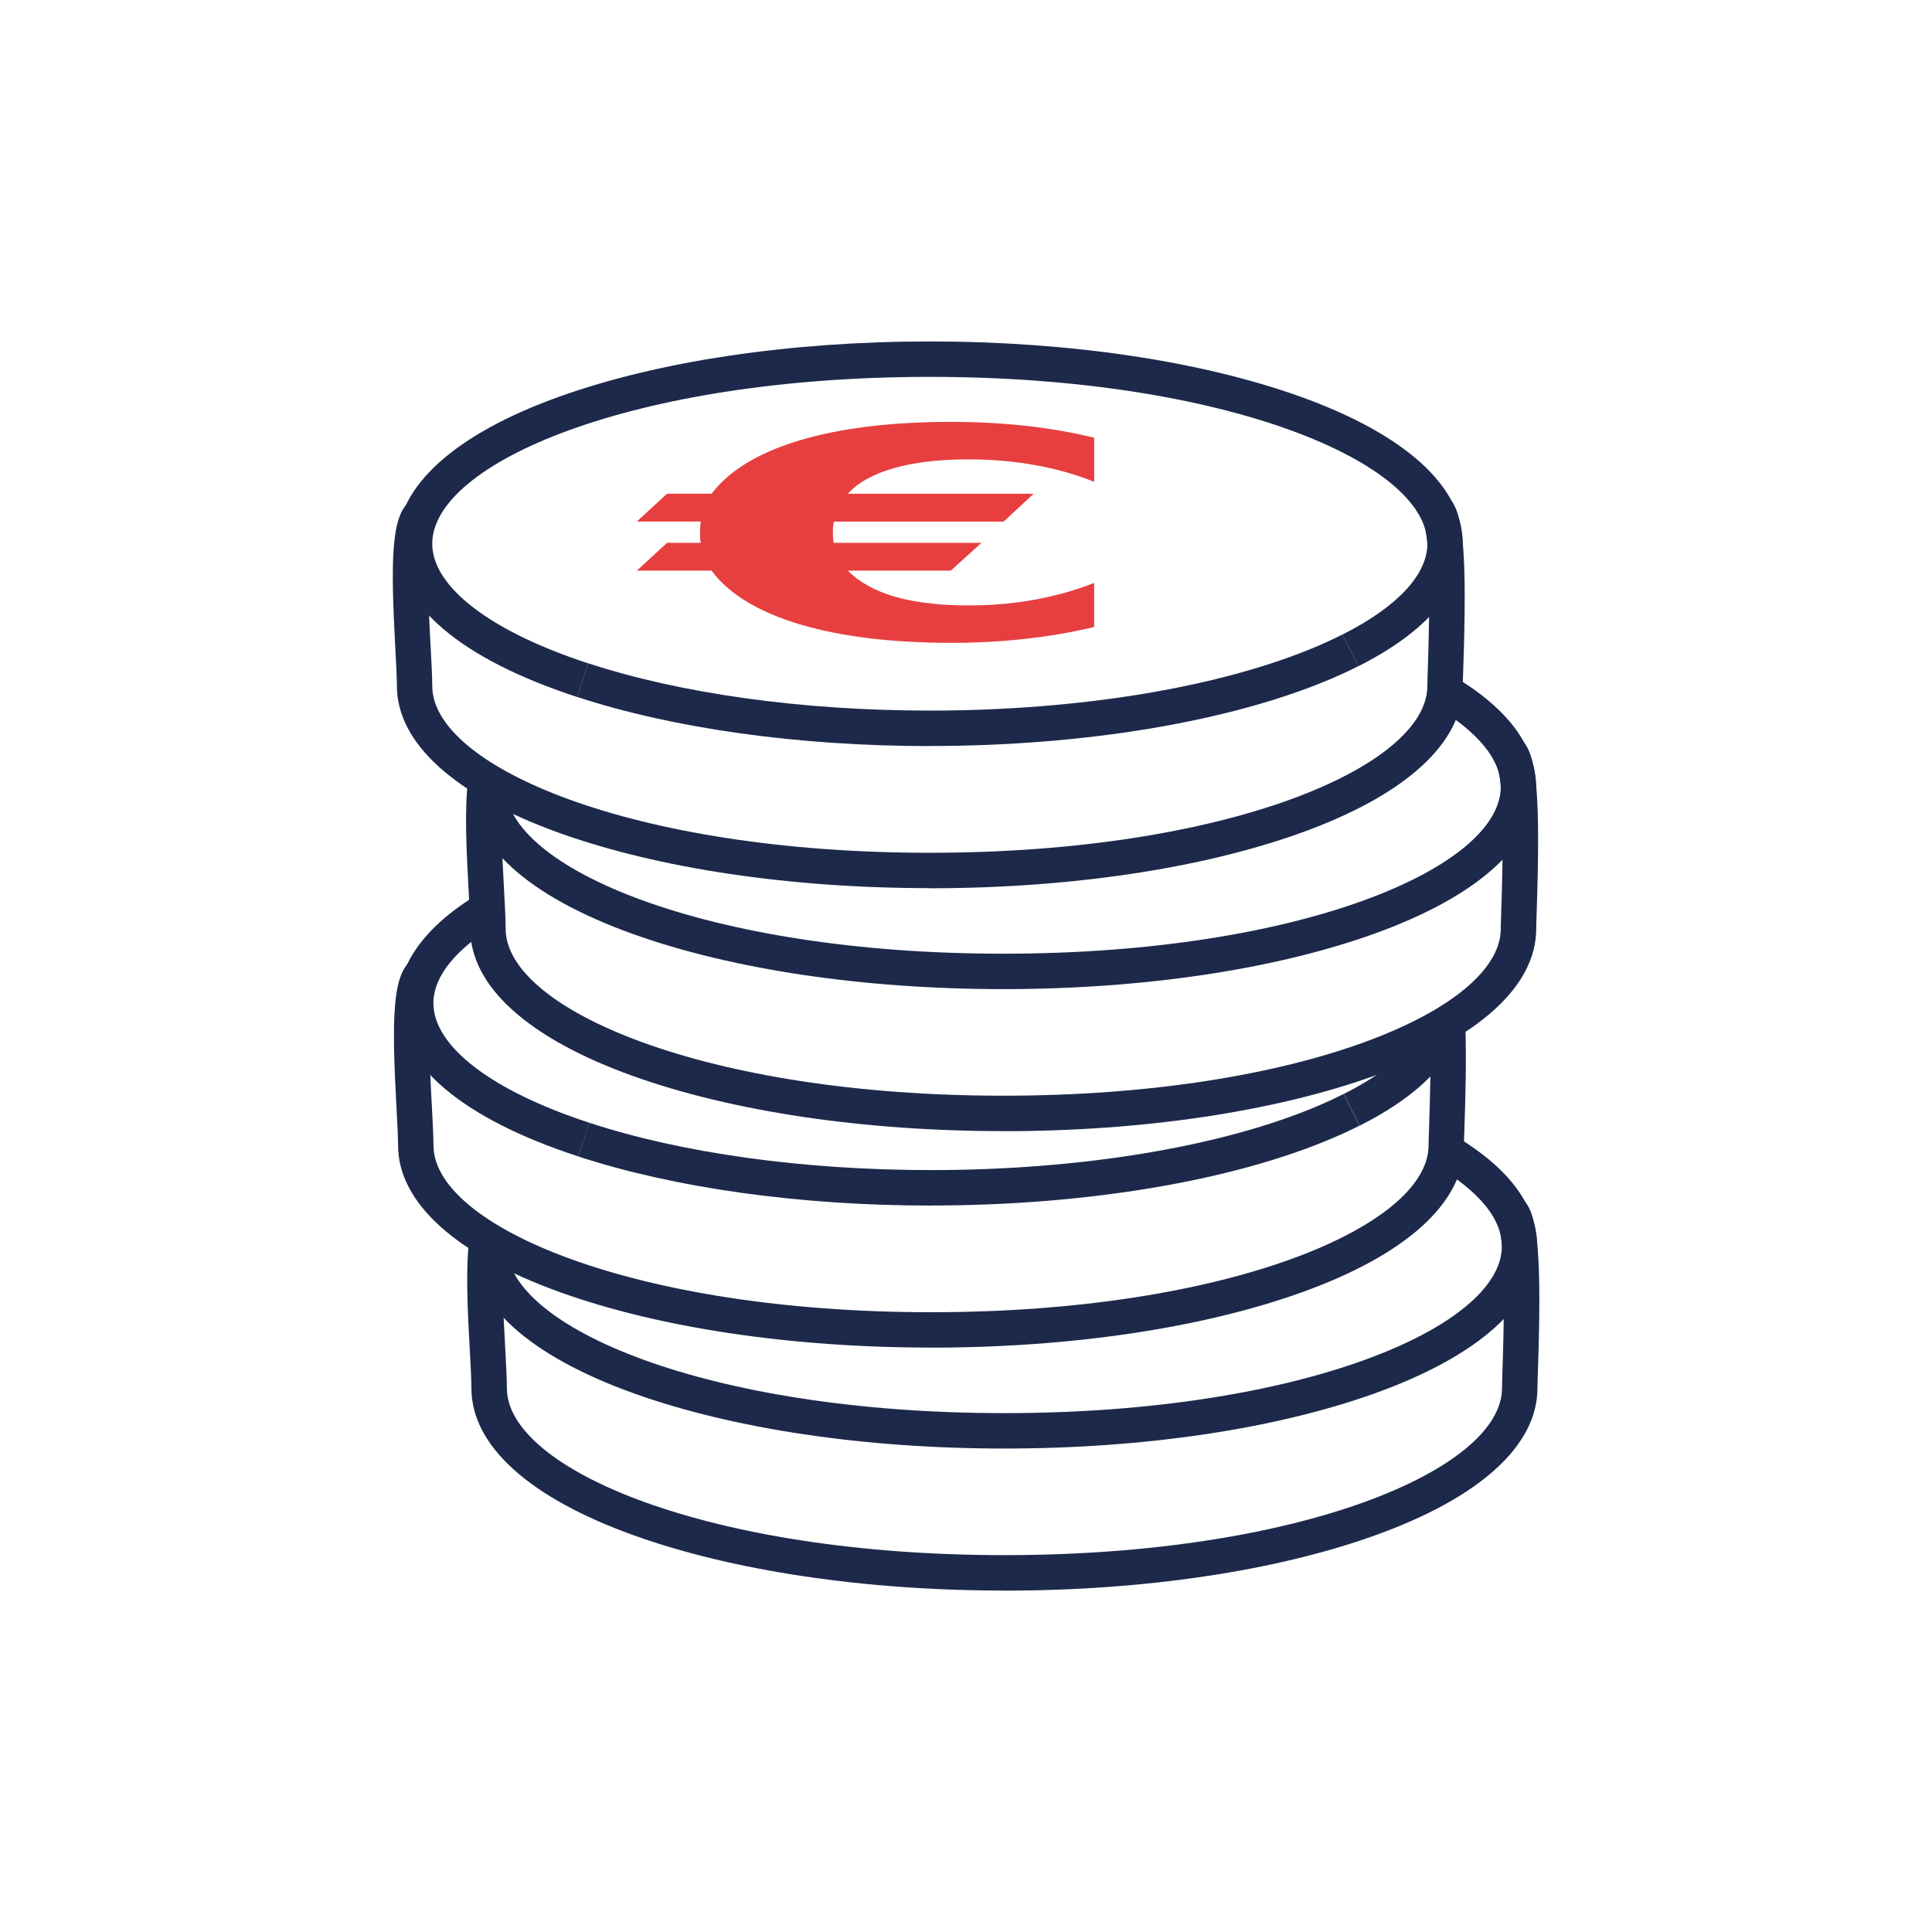 <svg width="153" height="153" viewBox="0 0 153 153" fill="none" xmlns="http://www.w3.org/2000/svg">
<g id="Finances Publiques et Fiscalit&#195;&#169;">
<g id="Group">
<g id="Group_2">
<path id="Vector" d="M73.639 70.334C62.582 70.334 52.168 68.784 44.314 65.969C36.006 62.99 31.431 58.854 31.431 54.31C31.431 53.657 31.375 52.612 31.309 51.393C30.921 44.283 30.993 40.912 32.426 39.714L34.221 41.871C34.282 41.82 34.308 41.779 34.308 41.779C33.645 42.82 33.966 48.72 34.104 51.245C34.17 52.499 34.231 53.586 34.231 54.315C34.231 60.7 50.067 67.534 73.634 67.534C97.201 67.534 113.036 60.7 113.036 54.315C113.036 54.045 113.052 53.514 113.077 52.805C113.358 44.38 113.021 41.907 112.684 41.315C112.684 41.315 112.705 41.346 112.741 41.386L114.821 39.505C115.908 40.708 116.178 44.084 115.882 52.902C115.862 53.565 115.841 54.065 115.841 54.32C115.841 58.864 111.267 63 102.959 65.979C95.105 68.794 84.691 70.344 73.634 70.344L73.639 70.334Z" fill="#1C294A"/>
<path id="Vector_2" d="M45.706 55.197C36.495 52.193 31.426 47.889 31.426 43.064C31.426 38.525 36.001 34.384 44.309 31.406C52.163 28.591 62.582 27.04 73.634 27.04C84.686 27.04 95.11 28.591 102.964 31.406C111.272 34.384 115.841 38.52 115.841 43.064C115.841 46.68 112.985 50.031 107.574 52.76L106.309 50.255C110.644 48.068 113.036 45.512 113.036 43.064C113.036 36.679 97.201 29.845 73.634 29.845C50.067 29.845 34.231 36.679 34.231 43.064C34.231 46.471 38.847 50.011 46.578 52.53L45.706 55.197Z" fill="#1C294A"/>
<path id="Vector_3" d="M76.735 36.378C78.535 36.378 80.264 36.531 81.937 36.827C83.609 37.123 85.18 37.562 86.654 38.158V34.665C84.935 34.246 83.13 33.935 81.238 33.721C79.346 33.517 77.392 33.41 75.368 33.41C70.599 33.41 66.591 33.895 63.337 34.869C60.093 35.843 57.763 37.245 56.35 39.097H52.826L50.434 41.3H55.498C55.478 41.412 55.462 41.534 55.452 41.657C55.447 41.779 55.437 41.947 55.437 42.167C55.437 42.371 55.442 42.539 55.452 42.651C55.457 42.774 55.473 42.881 55.498 42.988H52.826L50.434 45.191H56.35C57.559 46.818 59.497 48.098 62.174 49.062C62.536 49.19 62.919 49.312 63.311 49.434C66.575 50.413 70.594 50.908 75.363 50.908C77.392 50.908 79.341 50.801 81.233 50.587C83.125 50.383 84.93 50.062 86.649 49.654V46.16C85.139 46.762 83.548 47.2 81.901 47.496C81.493 47.573 81.075 47.639 80.646 47.695H80.631C79.376 47.864 78.071 47.945 76.73 47.945C75.74 47.945 74.822 47.909 73.97 47.818C72.823 47.711 71.798 47.522 70.885 47.257C69.299 46.803 68.054 46.109 67.141 45.191H75.296L77.729 42.988H66.019C65.999 42.86 65.984 42.738 65.974 42.626C65.969 42.514 65.958 42.396 65.958 42.299C65.958 42.034 65.963 41.83 65.974 41.693C65.984 41.555 66.009 41.427 66.05 41.305H79.484L81.855 39.102H67.141C67.947 38.214 69.171 37.536 70.793 37.072C72.42 36.608 74.399 36.378 76.724 36.378H76.735Z" fill="#E73F40"/>
</g>
<g id="Group_3">
<path id="Vector_4" d="M79.448 89.576C68.391 89.576 57.977 88.026 50.123 85.211C41.815 82.232 37.24 78.096 37.24 73.552C37.24 72.904 37.184 71.854 37.118 70.635C36.955 67.687 36.756 64.02 37.087 61.664L39.867 62.052C39.576 64.143 39.775 67.805 39.918 70.482C39.984 71.737 40.045 72.823 40.045 73.552C40.045 79.937 55.881 86.771 79.448 86.771C103.015 86.771 118.85 79.937 118.85 73.552C118.85 73.282 118.866 72.751 118.891 72.043C119.172 63.617 118.835 61.144 118.498 60.552C118.498 60.552 118.514 60.583 118.555 60.624L120.635 58.742C121.722 59.945 121.992 63.322 121.696 72.139C121.676 72.802 121.655 73.302 121.655 73.557C121.655 78.101 117.081 82.237 108.773 85.216C100.919 88.031 90.505 89.582 79.448 89.582V89.576Z" fill="#1C294A"/>
<g id="Group_4">
<path id="Vector_5" d="M79.448 78.331C68.391 78.331 57.977 76.781 50.123 73.965C41.815 70.987 37.24 66.851 37.24 62.307H40.045C40.045 68.692 55.881 75.526 79.448 75.526C103.015 75.526 118.85 68.692 118.85 62.307C118.85 59.609 116.066 57.38 113.725 55.988L115.158 53.581C120.528 56.778 121.65 60.093 121.65 62.307C121.65 66.851 117.076 70.987 108.773 73.965C100.919 76.781 90.499 78.331 79.443 78.331H79.448Z" fill="#1C294A"/>
<path id="Vector_6" d="M73.639 59.084C63.276 59.084 53.356 57.701 45.706 55.192L46.578 52.525C53.948 54.942 63.556 56.273 73.634 56.273C85.542 56.273 96.737 54.412 104.346 51.163C105.029 50.873 105.692 50.561 106.309 50.25L107.574 52.754C106.901 53.096 106.187 53.428 105.442 53.744C97.497 57.135 85.899 59.078 73.629 59.078L73.639 59.084Z" fill="#1C294A"/>
</g>
</g>
<g id="Group_5">
<path id="Vector_7" d="M73.731 106.718C62.674 106.718 52.26 105.167 44.406 102.352C36.098 99.374 31.523 95.237 31.523 90.693C31.523 90.041 31.467 88.995 31.401 87.776C31.013 80.667 31.084 77.296 32.523 76.097L34.318 78.254C34.379 78.204 34.405 78.163 34.405 78.163C33.742 79.203 34.063 85.104 34.201 87.628C34.267 88.883 34.328 89.969 34.328 90.698C34.328 97.084 50.164 103.918 73.731 103.918C97.298 103.918 113.133 97.084 113.133 90.698C113.133 90.428 113.149 89.898 113.174 89.189C113.24 87.195 113.353 83.859 113.235 81.151L116.035 81.034C116.152 83.849 116.04 87.251 115.974 89.281C115.954 89.944 115.933 90.444 115.933 90.698C115.933 95.243 111.358 99.379 103.051 102.357C95.197 105.172 84.782 106.723 73.726 106.723L73.731 106.718Z" fill="#1C294A"/>
<g id="Group_6">
<path id="Vector_8" d="M107.671 89.143L106.406 86.639C109.849 84.9 112.072 82.941 112.837 80.973L115.454 81.988C114.424 84.65 111.802 87.062 107.671 89.148V89.143Z" fill="#1C294A"/>
<path id="Vector_9" d="M45.798 91.581C36.587 88.577 31.518 84.272 31.518 79.448C31.518 77.408 32.482 74.338 37.072 71.308C37.266 71.181 37.459 71.058 37.663 70.931L39.137 73.318C38.959 73.43 38.785 73.537 38.617 73.649C36.659 74.939 34.323 76.995 34.323 79.448C34.323 82.855 38.938 86.394 46.67 88.913L45.798 91.581Z" fill="#1C294A"/>
</g>
</g>
<g id="Group_7">
<path id="Vector_10" d="M79.54 125.96C68.483 125.96 58.069 124.409 50.215 121.594C41.907 118.616 37.332 114.48 37.332 109.936C37.332 109.283 37.276 108.237 37.21 107.018C37.046 104.071 36.847 100.404 37.179 98.047L39.959 98.435C39.668 100.526 39.867 104.188 40.015 106.865C40.081 108.12 40.142 109.206 40.142 109.936C40.142 116.321 55.978 123.155 79.545 123.155C103.112 123.155 118.947 116.321 118.947 109.936C118.947 109.665 118.963 109.135 118.988 108.426C119.269 100.001 118.932 97.527 118.595 96.936C118.595 96.936 118.611 96.966 118.651 97.007L120.732 95.125C121.819 96.329 122.089 99.705 121.793 108.523C121.773 109.186 121.752 109.686 121.752 109.941C121.752 114.485 117.178 118.621 108.87 121.599C101.016 124.414 90.602 125.965 79.545 125.965L79.54 125.96Z" fill="#1C294A"/>
<g id="Group_8">
<path id="Vector_11" d="M79.534 114.714C68.478 114.714 58.063 113.164 50.209 110.349C41.901 107.37 37.327 103.234 37.327 98.69H40.132C40.132 105.075 55.967 111.909 79.534 111.909C103.102 111.909 118.937 105.075 118.937 98.69C118.937 95.992 116.152 93.763 113.812 92.371L115.245 89.964C120.615 93.162 121.737 96.477 121.737 98.69C121.737 103.234 117.162 107.37 108.859 110.349C101.005 113.164 90.586 114.714 79.529 114.714H79.534Z" fill="#1C294A"/>
<path id="Vector_12" d="M73.725 95.472C63.362 95.472 53.443 94.09 45.793 91.581L46.665 88.913C54.034 91.331 63.643 92.662 73.72 92.662C85.629 92.662 96.823 90.8 104.433 87.552C105.116 87.261 105.779 86.95 106.396 86.639L107.661 89.143C106.988 89.485 106.274 89.816 105.529 90.132C97.583 93.524 85.986 95.467 73.715 95.467L73.725 95.472Z" fill="#1C294A"/>
</g>
</g>
</g>
</g>
</svg>
